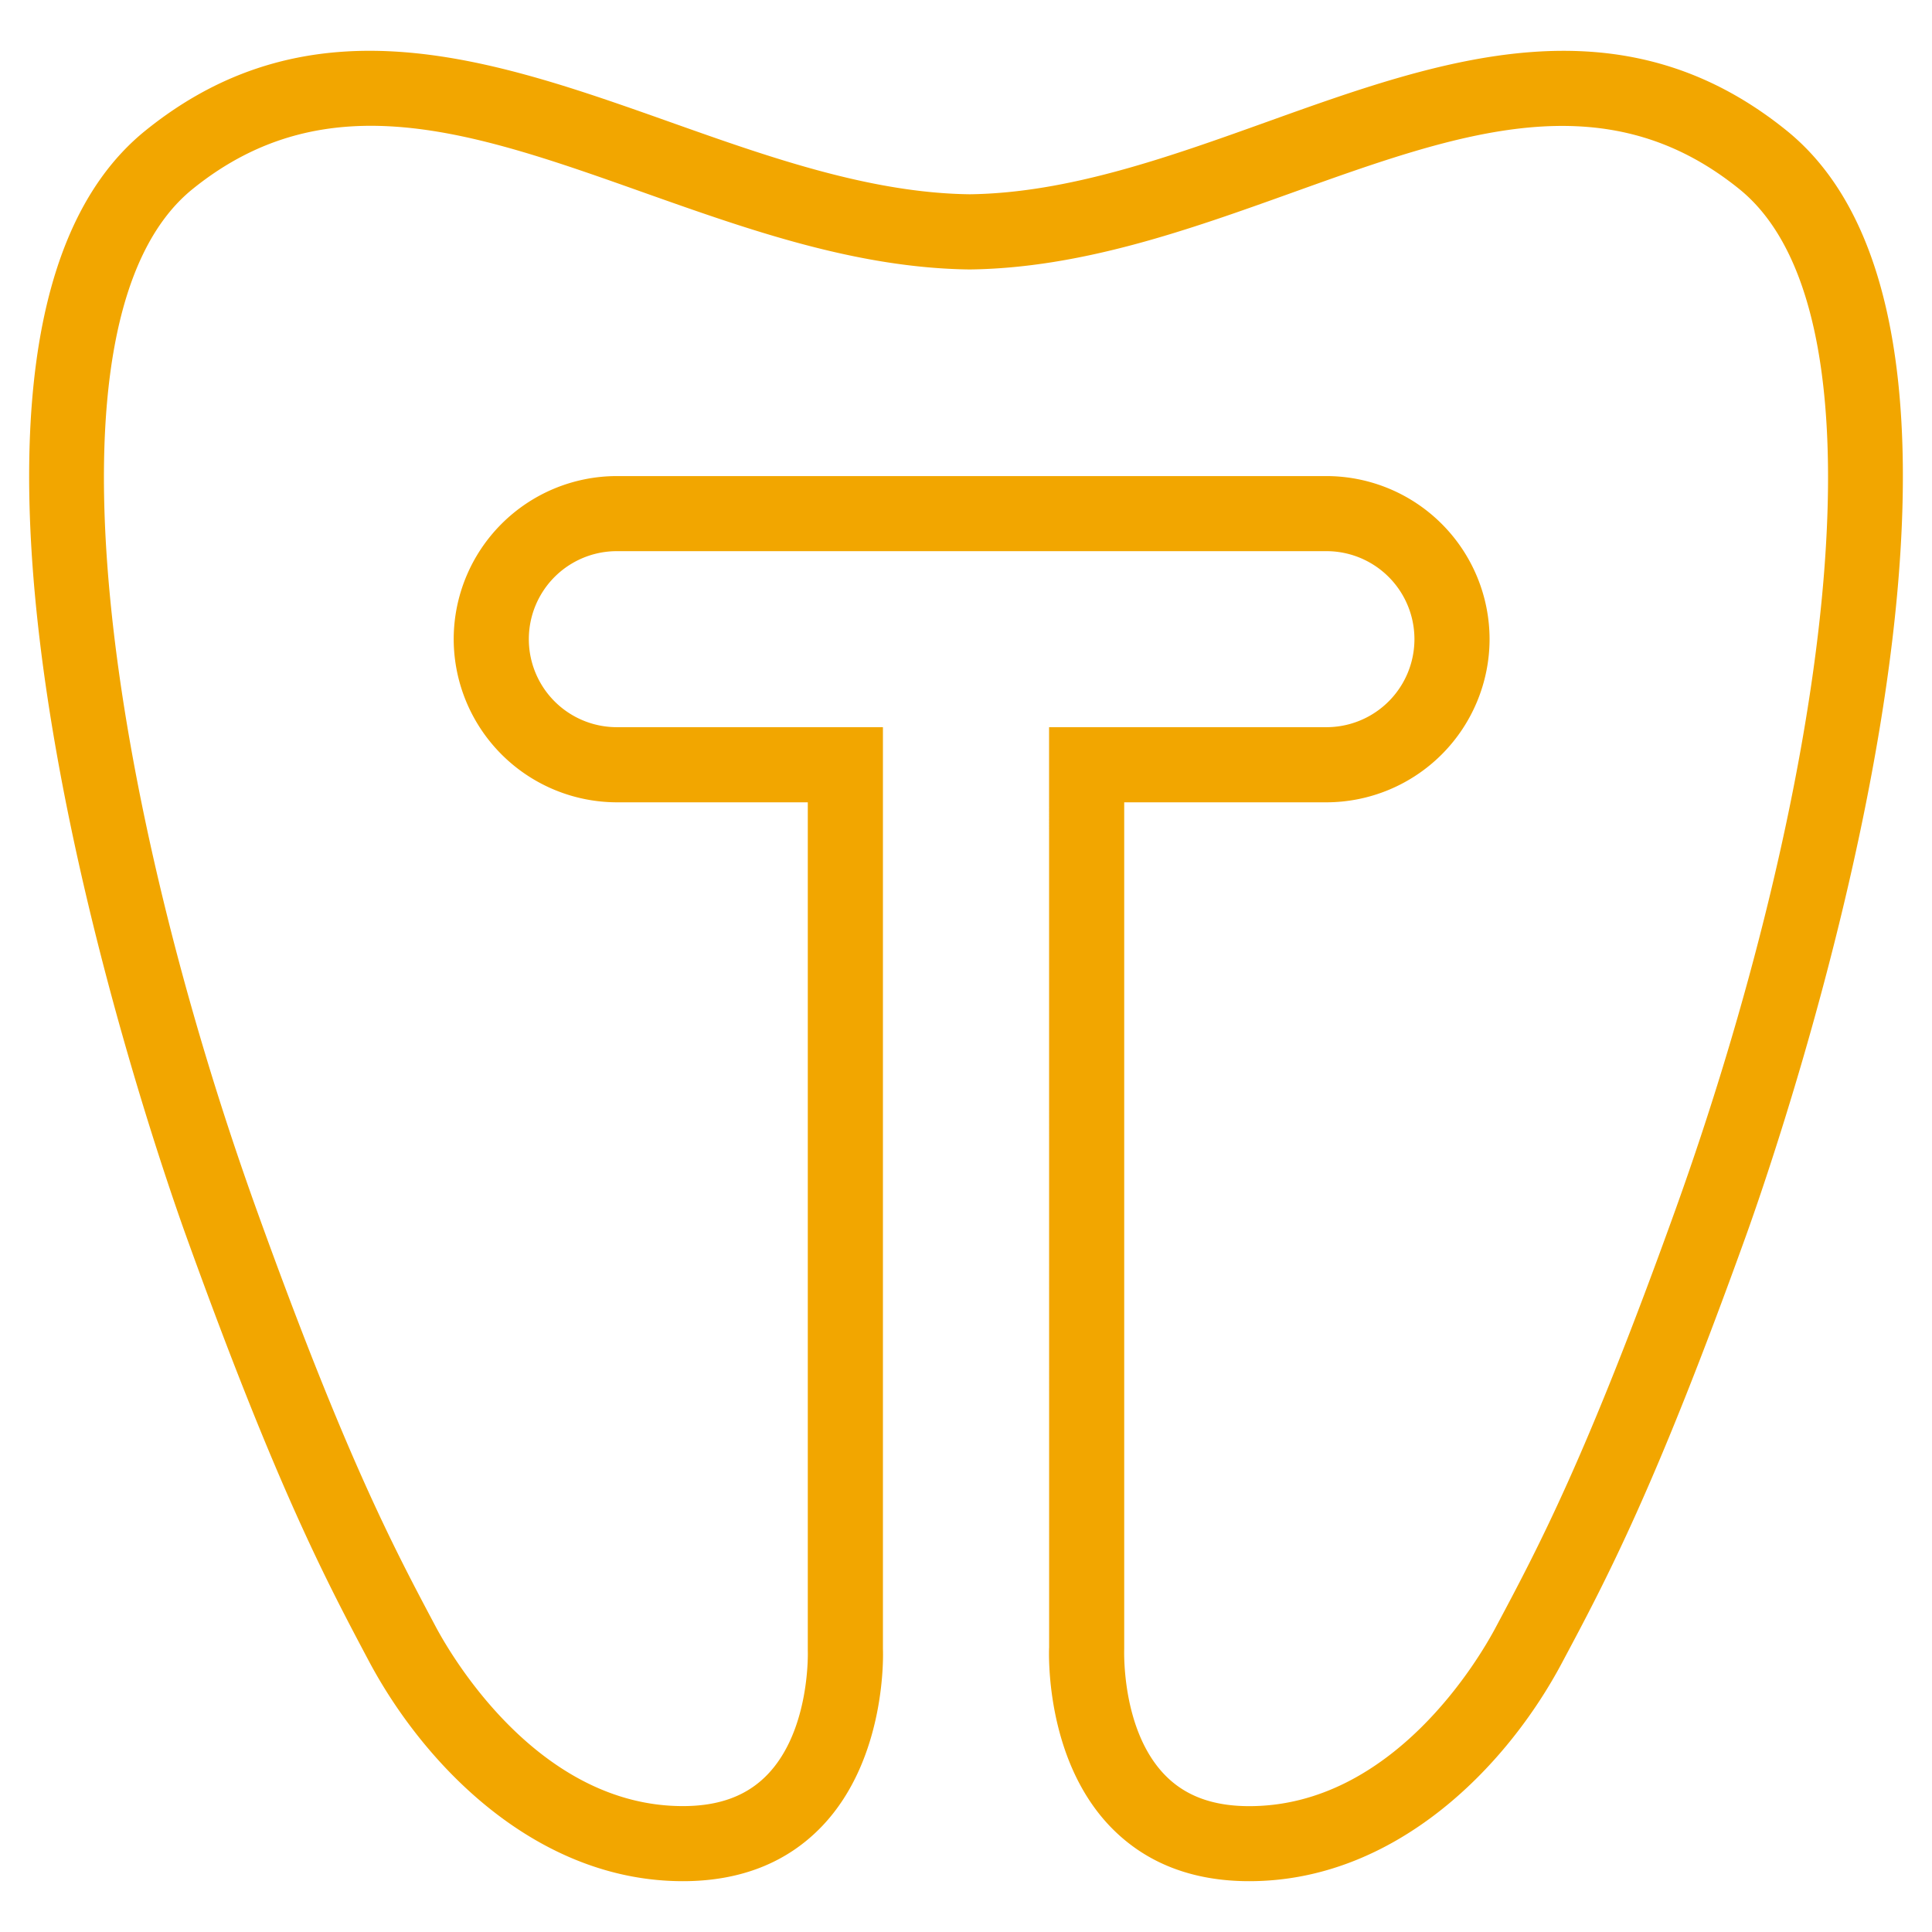 <svg xmlns="http://www.w3.org/2000/svg" viewBox="0 0 36 36"><path fill="#f2a600" d="M23.277 35.053c-1.073 0-1.946-.345-2.597-1.026-1.213-1.272-1.135-3.251-1.131-3.335l-.001-17.142h5.168a1.64 1.64 0 0 0 0-3.28H11.494a1.64 1.64 0 0 0 0 3.28h4.958v17.175c.003.051.08 2.03-1.133 3.302-.65.681-1.523 1.026-2.595 1.026-2.693 0-4.78-2.105-5.836-4.074-.81-1.525-1.727-3.251-3.422-7.955C2.861 21.342-2.3 6.472 2.713 2.431 5.831-.086 9.21 1.113 12.48 2.272c1.836.652 3.734 1.325 5.59 1.348 1.839-.023 3.722-.698 5.543-1.351 3.225-1.157 6.56-2.352 9.674.161 5.014 4.041-.147 18.912-.752 20.594-1.693 4.706-2.614 6.431-3.426 7.953-1.044 1.97-3.125 4.076-5.83 4.076ZM20.948 14.95v15.776c-.001.045-.05 1.507.75 2.34.38.396.897.589 1.58.589 2.69 0 4.299-2.777 4.594-3.334.79-1.482 1.686-3.16 3.344-7.77 2.685-7.464 4.202-16.603 1.191-19.03-2.503-2.02-5.2-1.053-8.322.067-1.93.692-3.925 1.407-6.017 1.433-2.105-.026-4.114-.739-6.058-1.428C8.84 2.467 6.1 1.496 3.592 3.52.582 5.947 2.099 15.086 4.784 22.55c1.66 4.61 2.552 6.288 3.34 7.77.296.554 1.921 3.334 4.6 3.334.681 0 1.198-.193 1.578-.589.8-.832.751-2.295.75-2.31V14.95h-3.549a3.046 3.046 0 0 1-3.049-3.041 3.042 3.042 0 0 1 3.04-3.038h13.222a3.043 3.043 0 0 1 3.04 3.038 3.045 3.045 0 0 1-3.04 3.041h-3.768Z"/></svg>